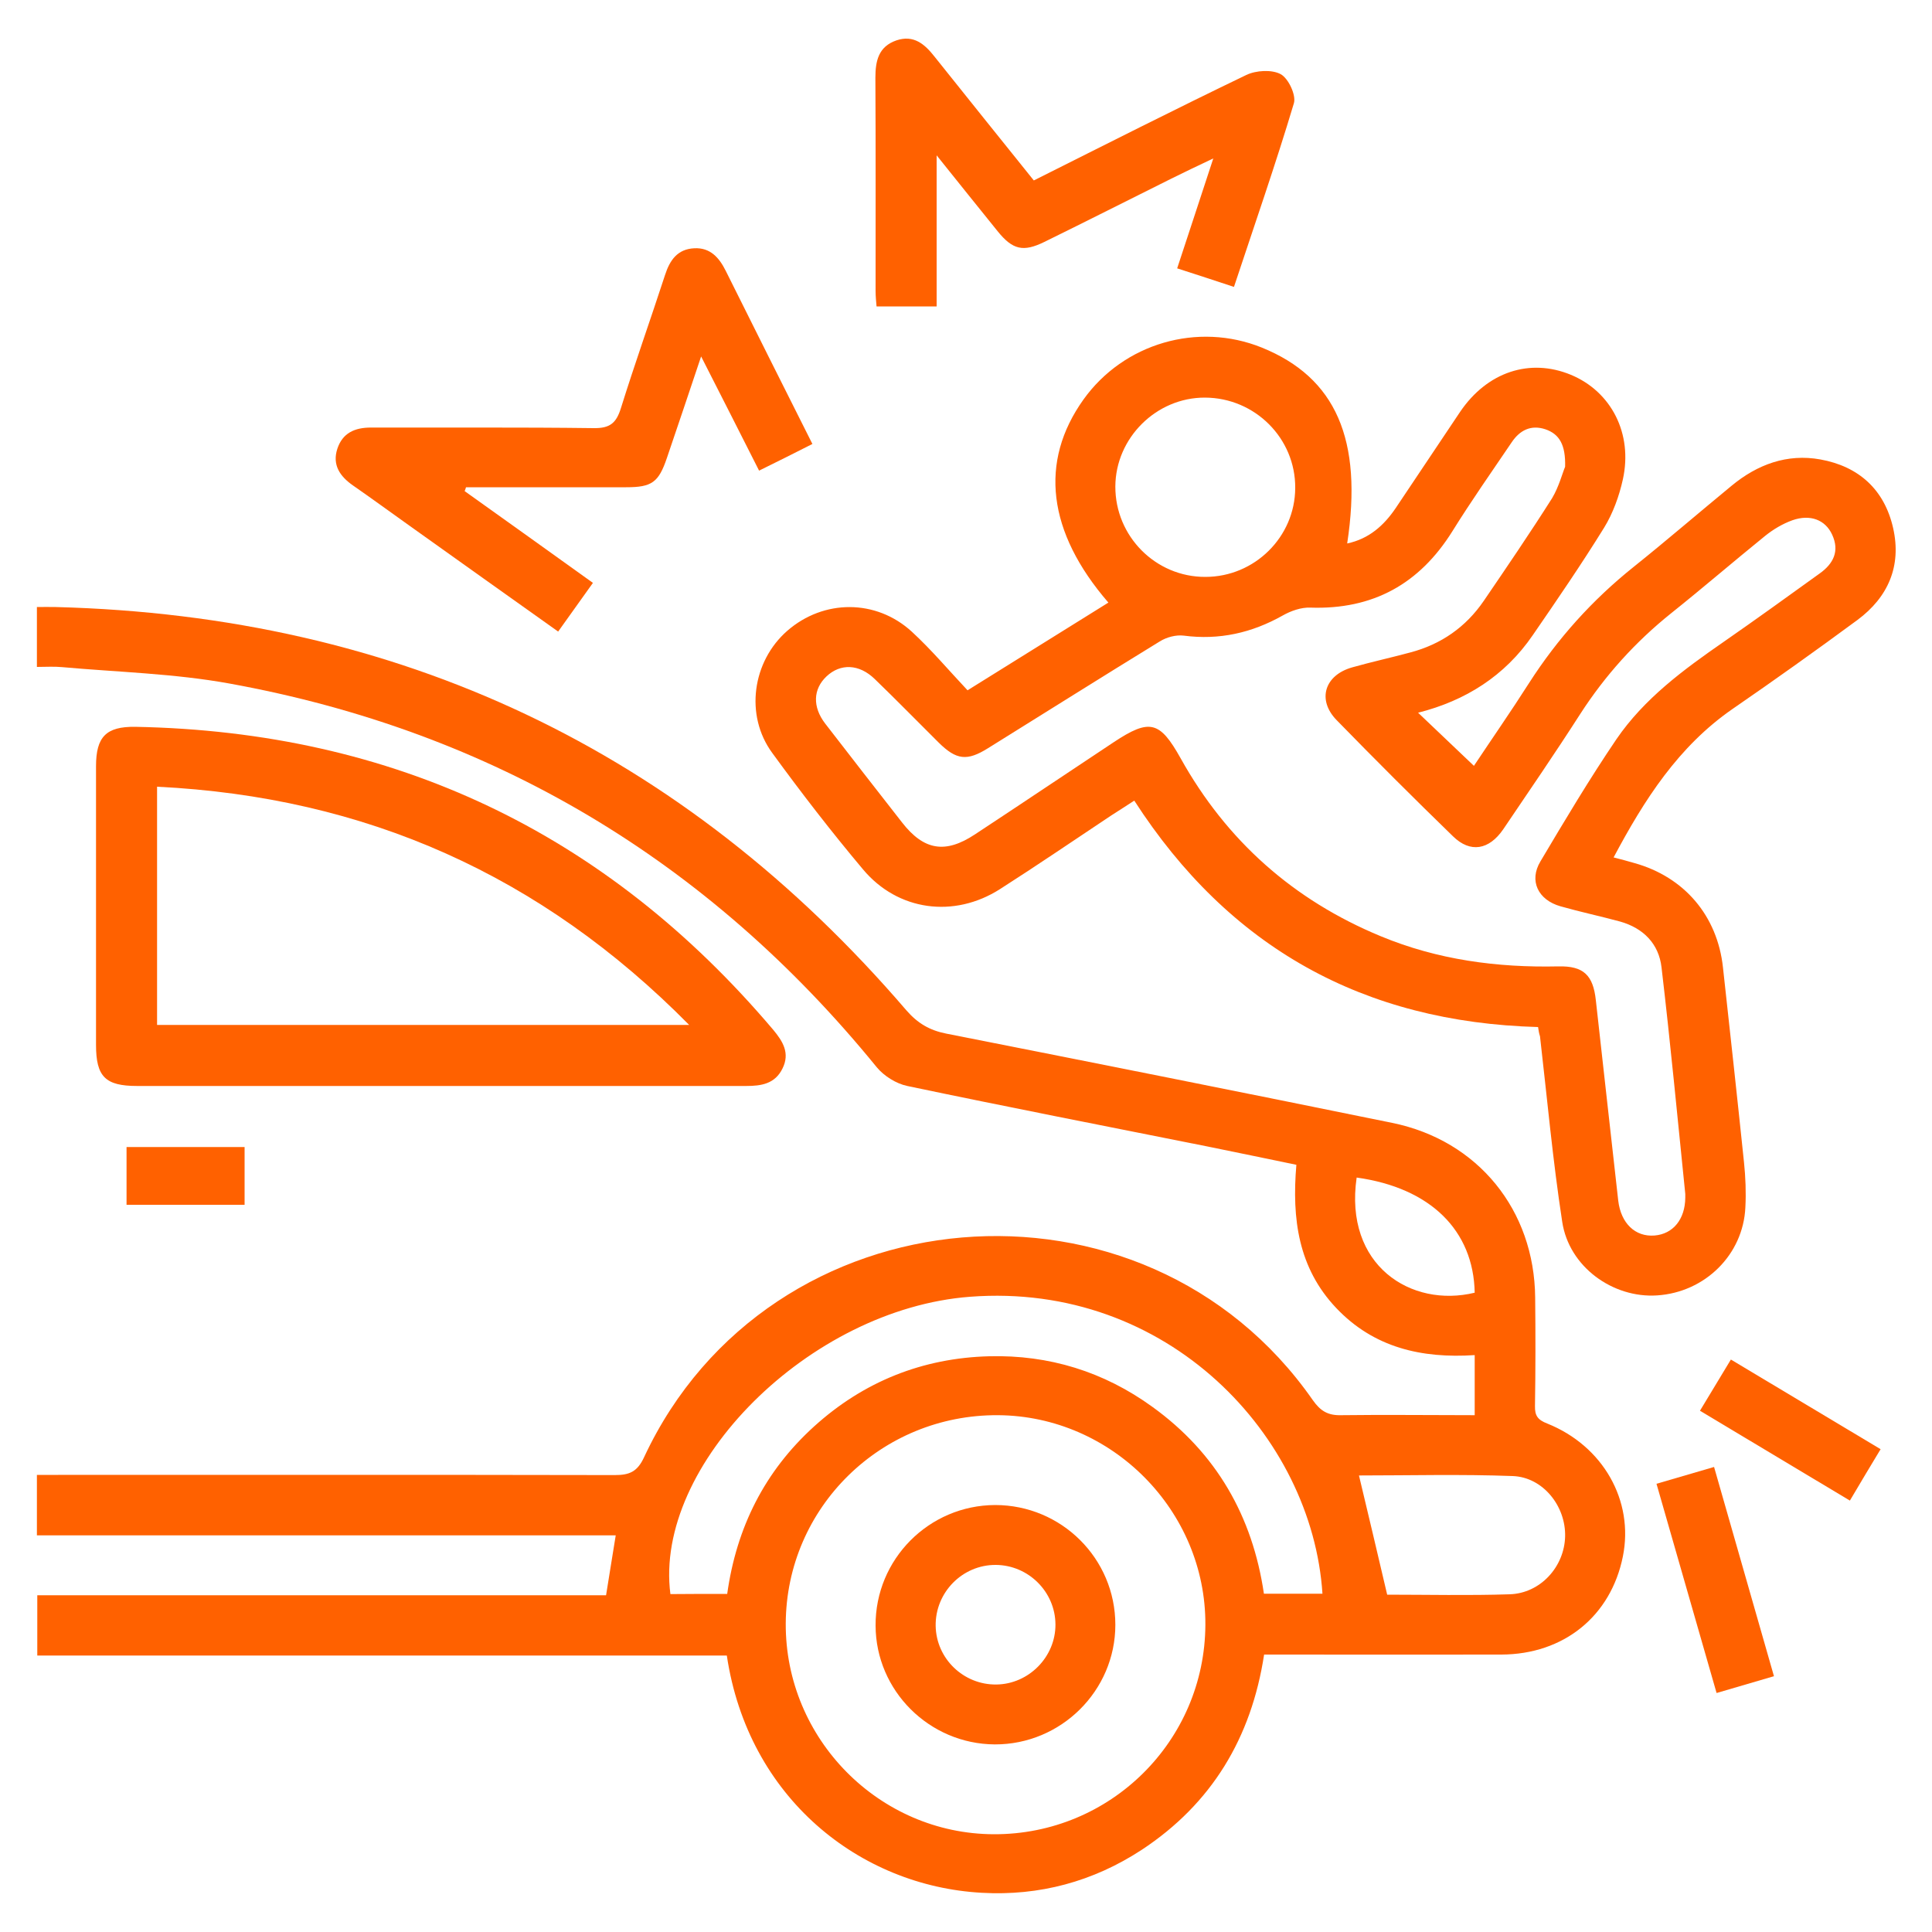 <svg xmlns="http://www.w3.org/2000/svg" xmlns:xlink="http://www.w3.org/1999/xlink" id="Layer_1" x="0px" y="0px" viewBox="0 0 100 100" style="enable-background:new 0 0 100 100;" xml:space="preserve"><style type="text/css">	.st0{fill:#FF6100;}</style><g>	<g>		<path class="st0" d="M76.33,73.25c0-1.07,0-2.03,0-3.11c-2.74,0.18-5.22-0.38-7.17-2.44c-1.96-2.07-2.3-4.61-2.06-7.41   c-1.59-0.33-3.13-0.65-4.66-0.96c-5.16-1.03-10.33-2.04-15.48-3.12c-0.57-0.12-1.2-0.51-1.58-0.97   c-8.73-10.72-19.89-17.39-33.5-19.86c-2.85-0.52-5.78-0.59-8.67-0.85c-0.41-0.04-0.83-0.01-1.3-0.01c0-1.03,0-1.99,0-3.1   c0.31,0,0.65-0.01,0.98,0c17.77,0.46,32.45,7.4,44.02,20.87c0.59,0.68,1.21,1.04,2.07,1.21c7.7,1.52,15.39,3.05,23.08,4.62   c4.45,0.91,7.36,4.52,7.4,9.04c0.02,1.87,0.02,3.74-0.01,5.62c-0.01,0.49,0.14,0.71,0.63,0.9c2.9,1.16,4.5,4,3.92,6.88   c-0.62,3.09-3.06,5.07-6.29,5.08c-3.72,0.01-7.44,0-11.16,0c-0.35,0-0.7,0-1.12,0c-0.66,4.31-2.71,7.72-6.34,10.11   c-2.51,1.64-5.29,2.39-8.28,2.22c-6.31-0.35-12.09-4.91-13.19-12.28c-11.86,0-23.74,0-35.69,0c0-1.08,0-2.06,0-3.12   c9.79,0,19.57,0,29.44,0c0.17-1.04,0.32-2.01,0.5-3.1c-9.98,0-19.94,0-29.96,0c0-1.07,0-2.02,0-3.13c0.36,0,0.73,0,1.1,0   c9.6,0,19.21-0.01,28.81,0.01c0.76,0,1.17-0.17,1.52-0.93c6.46-13.84,25.87-15.49,34.61-2.95c0.4,0.57,0.79,0.8,1.48,0.78   C71.7,73.22,73.96,73.25,76.33,73.25z M62.39,84.1c0.03-5.9-4.83-10.81-10.73-10.85c-6.05-0.04-10.96,4.78-10.99,10.78   C40.64,90,45.5,94.92,51.44,94.94C57.47,94.96,62.36,90.12,62.39,84.1z M37.64,82.5c0.48-3.44,1.94-6.35,4.5-8.67   c2.56-2.32,5.61-3.54,9.06-3.63c3.1-0.08,5.94,0.8,8.45,2.62c3.31,2.39,5.18,5.66,5.77,9.67c1.06,0,2.04,0,3.03,0   c-0.53-8.15-8-16.15-18.24-15.37c-8.33,0.63-16.38,8.72-15.51,15.39C35.66,82.5,36.62,82.5,37.64,82.5z M71.8,82.54   c2.08,0,4.21,0.05,6.34-0.02c1.59-0.05,2.83-1.42,2.87-2.99c0.04-1.57-1.14-3.07-2.71-3.13c-2.67-0.1-5.35-0.03-7.96-0.03   C70.83,78.41,71.3,80.41,71.8,82.54z M70.22,60.95c-0.66,4.55,2.82,6.76,6.11,5.96C76.27,63.68,74.03,61.48,70.22,60.95z"></path>		<path class="st0" d="M79.61,53.16c-9.04-0.25-15.99-4.11-20.9-11.72c-0.41,0.27-0.81,0.52-1.21,0.78c-1.91,1.27-3.8,2.56-5.74,3.8   c-2.38,1.52-5.29,1.13-7.09-1.02c-1.64-1.95-3.2-3.97-4.7-6.03c-1.43-1.95-1.03-4.74,0.78-6.32c1.88-1.64,4.6-1.65,6.45,0.05   c1.02,0.94,1.91,2,2.88,3.03c2.54-1.58,4.91-3.06,7.29-4.54c-3.16-3.65-3.59-7.29-1.29-10.51c2.08-2.91,5.91-4.03,9.23-2.69   c3.83,1.55,5.24,4.76,4.42,10.14c1.13-0.24,1.9-0.93,2.51-1.83c1.12-1.66,2.22-3.33,3.34-4.99c1.4-2.06,3.6-2.79,5.73-1.91   c2.09,0.87,3.21,3.04,2.69,5.41c-0.19,0.86-0.51,1.75-0.97,2.5c-1.17,1.89-2.43,3.73-3.69,5.56c-1.45,2.12-3.49,3.4-5.94,4.02   c0.96,0.91,1.9,1.81,2.89,2.75c0.89-1.34,1.9-2.79,2.85-4.28c1.48-2.31,3.28-4.31,5.42-6.02c1.71-1.37,3.38-2.81,5.07-4.2   c1.33-1.1,2.87-1.67,4.59-1.36c1.99,0.36,3.32,1.56,3.77,3.56c0.44,1.96-0.26,3.57-1.85,4.75c-2.13,1.57-4.29,3.11-6.47,4.61   c-2.8,1.94-4.56,4.69-6.15,7.68c0.39,0.1,0.73,0.19,1.07,0.29c2.59,0.72,4.3,2.73,4.59,5.4c0.37,3.37,0.74,6.73,1.09,10.1   c0.08,0.77,0.11,1.55,0.07,2.32c-0.11,2.45-2.09,4.4-4.57,4.56c-2.29,0.15-4.56-1.48-4.91-3.81c-0.49-3.18-0.78-6.4-1.15-9.6   C79.66,53.49,79.64,53.36,79.61,53.16z M81.01,24.16c0.03-1.13-0.29-1.69-1.02-1.94c-0.75-0.25-1.33,0.05-1.75,0.68   c-1.03,1.52-2.09,3.03-3.06,4.59c-1.71,2.74-4.12,4.07-7.36,3.96c-0.47-0.02-1.01,0.17-1.43,0.41c-1.6,0.9-3.28,1.28-5.12,1.04   c-0.4-0.05-0.89,0.08-1.24,0.3c-2.97,1.82-5.92,3.68-8.88,5.52c-1.1,0.69-1.65,0.62-2.57-0.29c-1.1-1.09-2.18-2.2-3.3-3.28   c-0.81-0.79-1.78-0.82-2.5-0.14c-0.7,0.66-0.73,1.58-0.07,2.44c1.32,1.71,2.65,3.42,3.98,5.12c1.13,1.45,2.24,1.63,3.77,0.62   c2.4-1.58,4.78-3.18,7.18-4.77c1.87-1.24,2.39-1.1,3.47,0.83c2.38,4.27,5.84,7.34,10.36,9.21c2.94,1.22,6.02,1.63,9.19,1.56   c1.3-0.03,1.8,0.45,1.94,1.75c0.2,1.76,0.39,3.52,0.59,5.29c0.19,1.7,0.38,3.4,0.57,5.09c0.14,1.17,0.88,1.88,1.88,1.8   c0.96-0.08,1.58-0.84,1.59-1.96c0-0.06,0-0.13,0-0.19c-0.4-3.91-0.77-7.83-1.23-11.73c-0.14-1.22-0.94-2.03-2.14-2.37   c-1.03-0.28-2.07-0.5-3.09-0.79c-1.16-0.33-1.64-1.32-1.04-2.32c1.27-2.14,2.54-4.27,3.93-6.32c1.44-2.11,3.48-3.61,5.56-5.05   c1.67-1.16,3.32-2.35,4.97-3.54c0.7-0.5,1.04-1.15,0.64-2.01c-0.35-0.76-1.13-1.07-2.06-0.74c-0.5,0.18-0.99,0.47-1.41,0.81   c-1.63,1.32-3.22,2.69-4.86,4c-1.86,1.49-3.42,3.22-4.71,5.22c-1.29,2.01-2.64,3.98-3.98,5.96c-0.74,1.08-1.71,1.24-2.6,0.37   c-2.04-1.98-4.05-3.99-6.03-6.02c-1.02-1.05-0.62-2.33,0.82-2.73c0.99-0.28,2-0.5,3-0.77c1.59-0.42,2.87-1.31,3.8-2.67   c1.2-1.76,2.4-3.52,3.54-5.32C80.69,25.19,80.87,24.49,81.01,24.16z M67.04,25.26c0.02-2.57-2.08-4.67-4.67-4.68   c-2.52-0.01-4.63,2.09-4.64,4.6c-0.01,2.58,2.09,4.69,4.66,4.68C64.94,29.86,67.03,27.79,67.04,25.26z"></path>		<path class="st0" d="M22.71,56.21c-5.2,0-10.41,0-15.61,0c-1.65,0-2.13-0.48-2.13-2.13c0-4.81,0-9.61,0-14.42   c0-1.52,0.52-2.06,2.03-2.04c13.38,0.25,24.38,5.48,33.02,15.68c0.5,0.6,0.88,1.21,0.48,2.01c-0.39,0.79-1.09,0.9-1.88,0.9   C33.31,56.21,28.01,56.21,22.71,56.21z M8.13,40.72c0,4.19,0,8.27,0,12.33c9.16,0,18.24,0,27.54,0   C28.01,45.29,18.92,41.25,8.13,40.72z"></path>		<path class="st0" d="M24.05,25.42c2.19,1.56,4.38,3.13,6.64,4.75c-0.61,0.86-1.19,1.66-1.8,2.52c-2.62-1.86-5.17-3.68-7.71-5.49   c-0.97-0.69-1.94-1.4-2.92-2.08c-0.67-0.47-1.07-1.06-0.8-1.89c0.27-0.82,0.9-1.1,1.74-1.1c3.85,0.01,7.69-0.02,11.54,0.03   c0.84,0.01,1.16-0.27,1.4-1.04c0.72-2.31,1.53-4.58,2.28-6.88c0.25-0.78,0.65-1.35,1.52-1.39c0.82-0.04,1.28,0.48,1.62,1.16   c1.48,2.97,2.96,5.93,4.49,8.97c-0.91,0.46-1.76,0.89-2.76,1.38c-0.98-1.93-1.94-3.84-3-5.91c-0.63,1.87-1.19,3.56-1.77,5.25   c-0.43,1.27-0.78,1.52-2.11,1.52c-2.46,0-4.91,0-7.37,0c-0.31,0-0.62,0-0.92,0C24.1,25.29,24.08,25.35,24.05,25.42z"></path>		<path class="st0" d="M53.51,9.34c3.71-1.86,7.34-3.7,11-5.46c0.5-0.24,1.32-0.29,1.78-0.04c0.4,0.22,0.81,1.09,0.68,1.51   c-0.95,3.17-2.04,6.3-3.1,9.5c-1-0.33-1.91-0.63-2.94-0.96c0.62-1.87,1.21-3.69,1.87-5.69c-0.82,0.39-1.5,0.71-2.16,1.04   c-2.19,1.09-4.38,2.2-6.58,3.28c-1.1,0.54-1.65,0.41-2.43-0.56c-1.01-1.25-2.02-2.51-3.15-3.92c0,2.7,0,5.22,0,7.82   c-1.07,0-2.05,0-3.11,0c-0.02-0.24-0.05-0.52-0.05-0.8c0-3.68,0.01-7.35-0.01-11.03c0-0.88,0.16-1.62,1.09-1.94   c0.89-0.3,1.46,0.19,1.97,0.84C50.06,5.05,51.76,7.16,53.51,9.34z"></path>		<path class="st0" d="M88.72,75.93c1.05,3.67,2.06,7.21,3.1,10.83c-1,0.29-1.92,0.56-2.97,0.87c-1.03-3.6-2.06-7.17-3.11-10.83   C86.74,76.51,87.68,76.23,88.72,75.93z"></path>		<path class="st0" d="M87.99,73.02c0.55-0.91,1.06-1.75,1.6-2.65c2.6,1.56,5.13,3.07,7.75,4.64c-0.54,0.89-1.04,1.73-1.59,2.66   C93.14,76.11,90.59,74.58,87.99,73.02z"></path>		<path class="st0" d="M6.55,62.36c0-1.01,0-1.97,0-2.99c2.03,0,4.04,0,6.11,0c0,0.98,0,1.96,0,2.99   C10.64,62.36,8.65,62.36,6.55,62.36z"></path>		<path class="st0" d="M57.73,84.1c0,3.41-2.81,6.2-6.24,6.19c-3.39-0.02-6.16-2.78-6.17-6.15c-0.02-3.43,2.76-6.23,6.19-6.24   C54.94,77.9,57.73,80.67,57.73,84.1z M51.57,87.19c1.68-0.02,3.07-1.43,3.06-3.11c-0.01-1.69-1.4-3.07-3.09-3.08   c-1.73-0.01-3.14,1.43-3.11,3.16C48.46,85.85,49.87,87.21,51.57,87.19z"></path>	</g></g></svg>